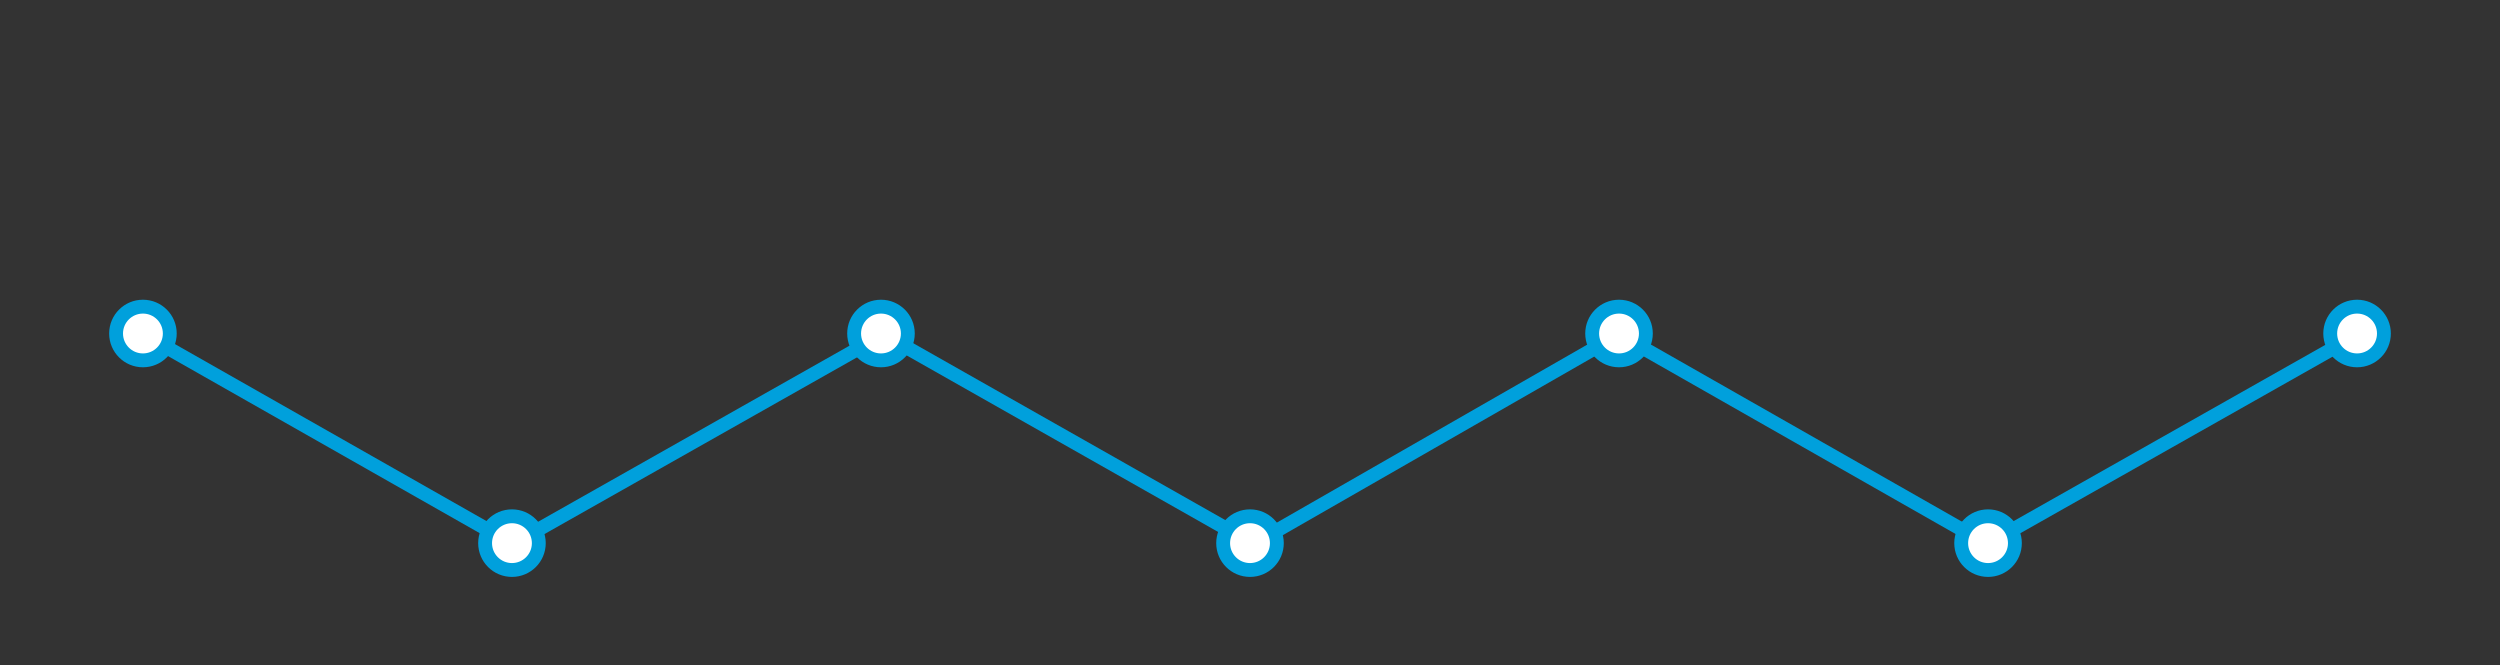 <?xml version="1.0" encoding="UTF-8"?> <svg xmlns="http://www.w3.org/2000/svg" width="1443" height="384" viewBox="0 0 1443 384" fill="none"><rect x="0" y="0" width="1443" height="384" fill="#333333" stroke="none"/><path d="M83 193L296 314L510 193L723.5 314L934.5 193L1147 314L1361 193" stroke="#00A0DC" stroke-width="8" stroke-linecap="round"></path><circle cx="82.5" cy="192.5" r="15.5" fill="white" stroke="#00A0DC" stroke-width="8"></circle><circle cx="295.5" cy="313.5" r="15.5" fill="white" stroke="#00A0DC" stroke-width="8"></circle><circle cx="508.5" cy="192.5" r="15.5" fill="white" stroke="#00A0DC" stroke-width="8"></circle><circle cx="721.5" cy="313.5" r="15.5" fill="white" stroke="#00A0DC" stroke-width="8"></circle><circle cx="934.5" cy="192.5" r="15.5" fill="white" stroke="#00A0DC" stroke-width="8"></circle><circle cx="1147.5" cy="313.5" r="15.5" fill="white" stroke="#00A0DC" stroke-width="8"></circle><circle cx="1360.5" cy="192.5" r="15.5" fill="white" stroke="#00A0DC" stroke-width="8"></circle></svg> 